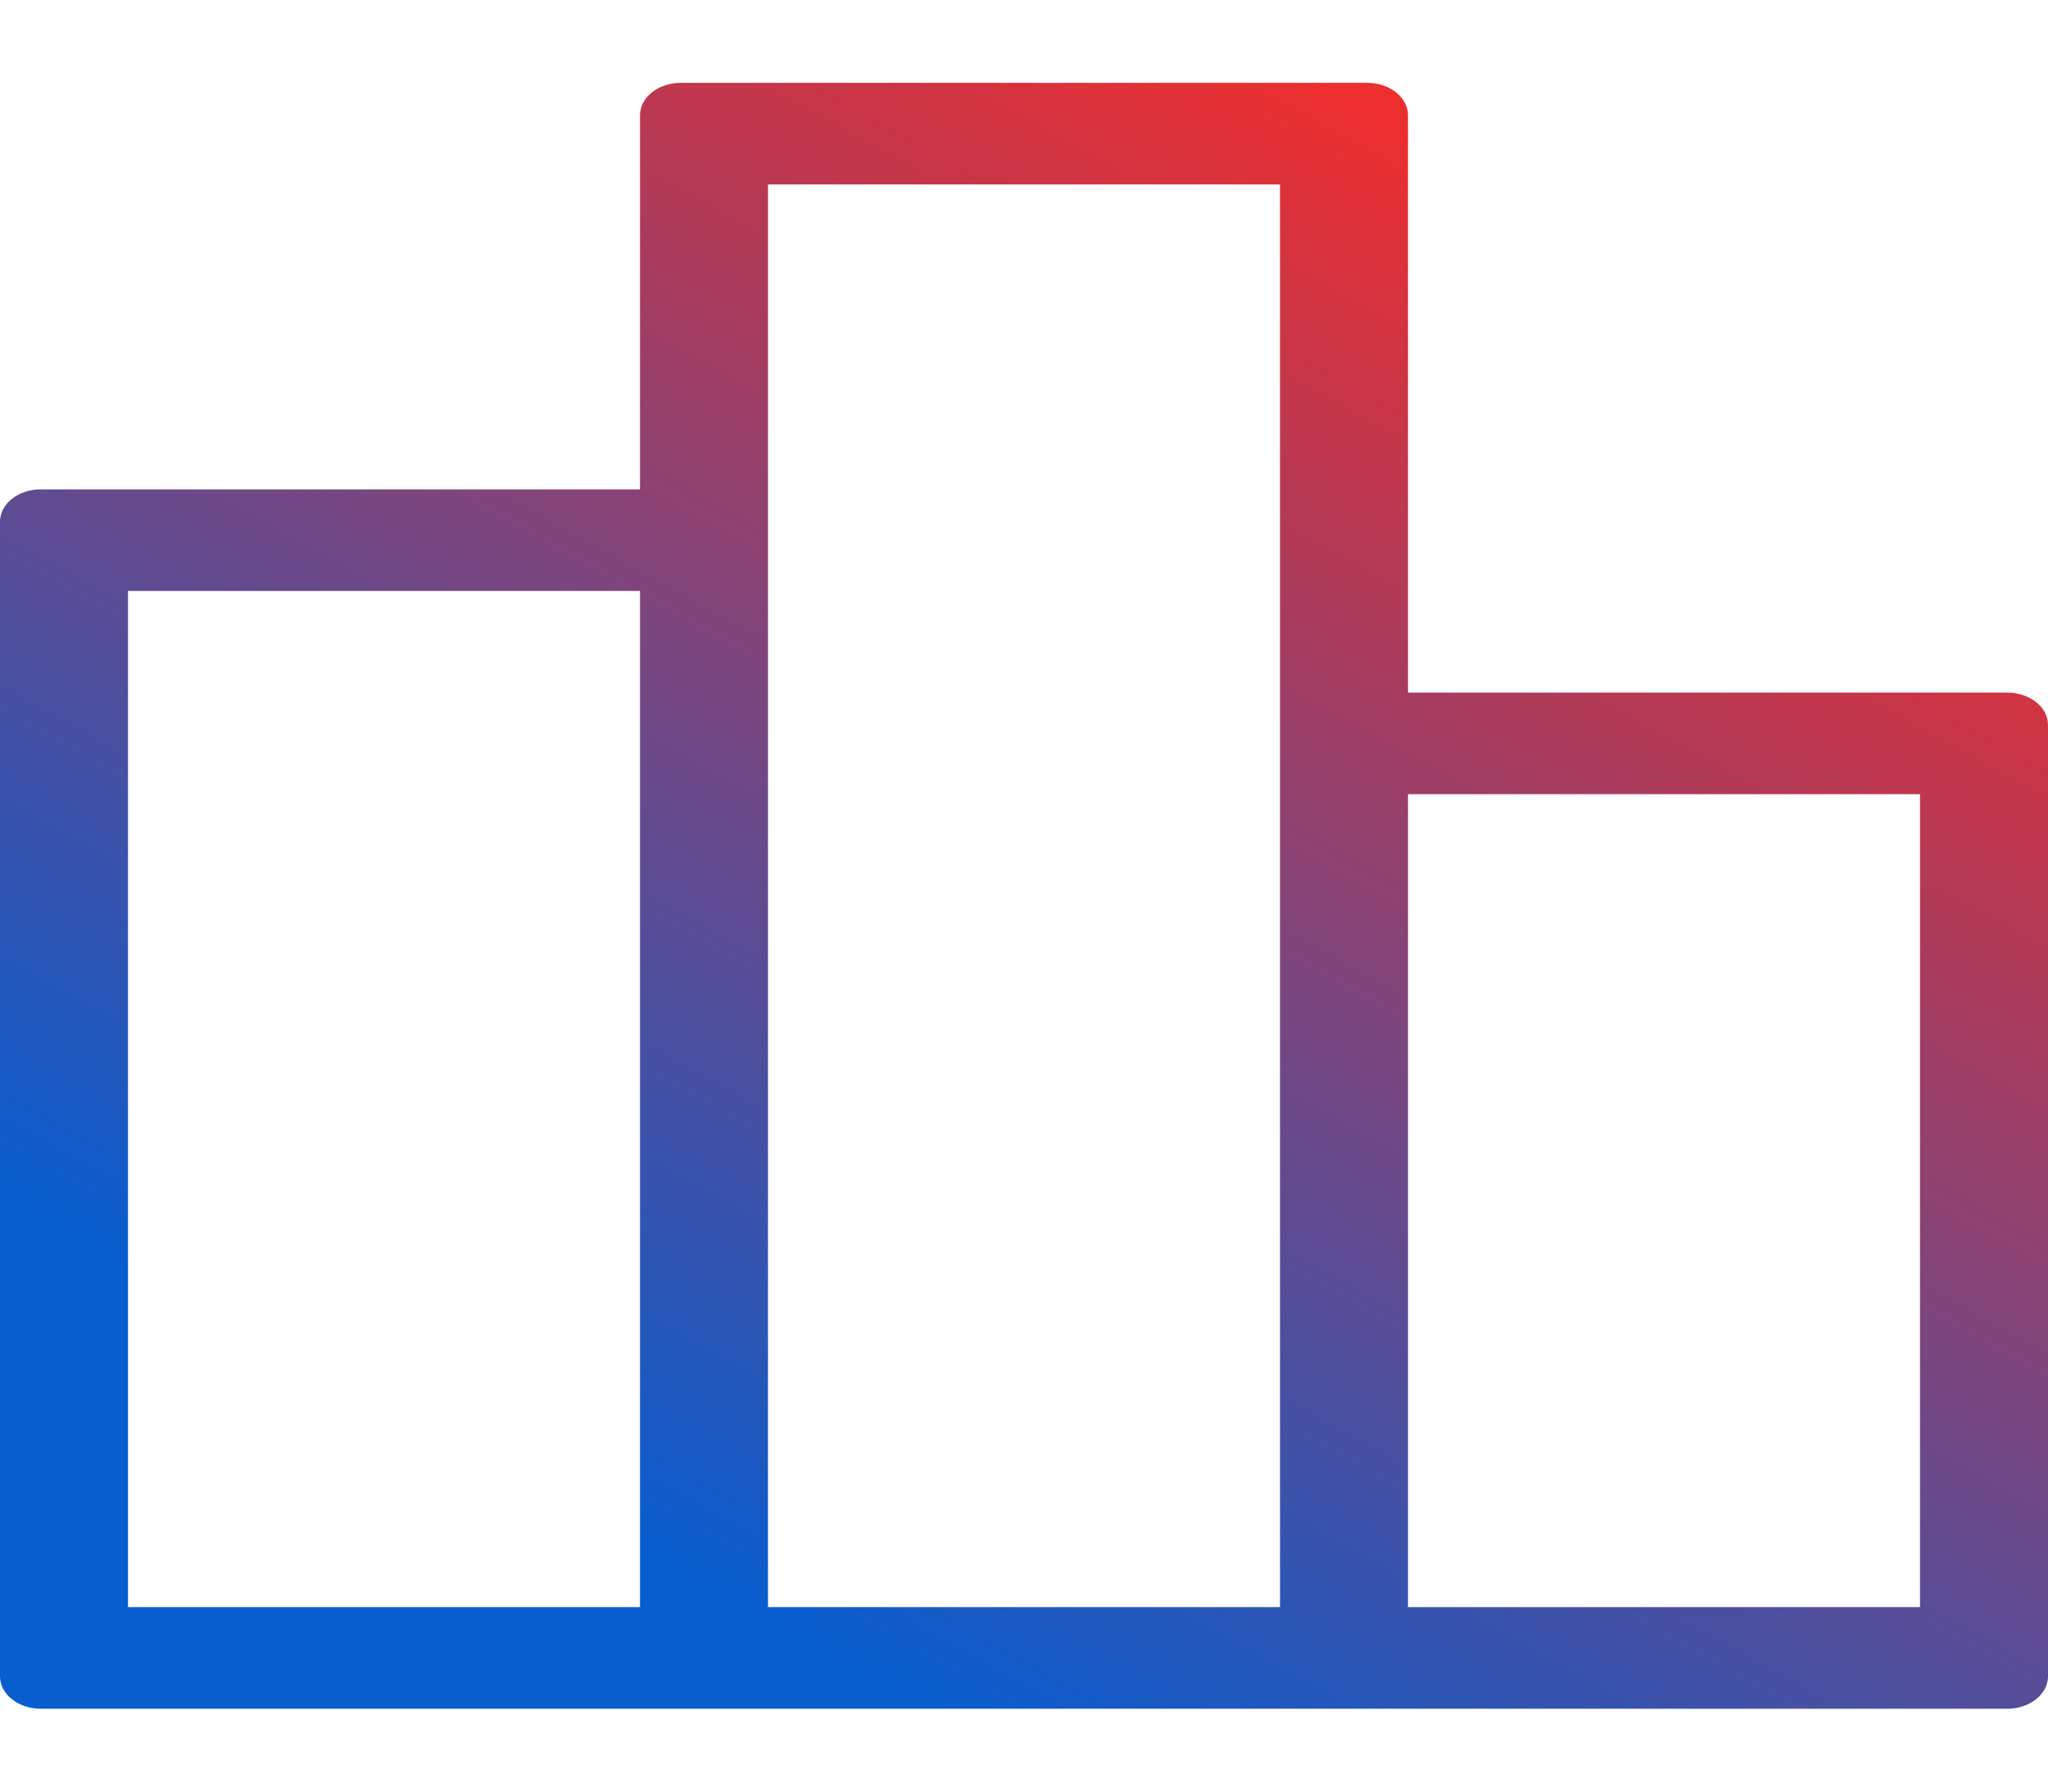 <svg width="24" height="21" viewBox="0 0 24 21" fill="none" xmlns="http://www.w3.org/2000/svg">
<path d="M23.522 8.118H16.5V1.351C16.5 1.141 16.286 0.971 16.022 0.971H7.978C7.714 0.971 7.5 1.141 7.5 1.351V5.736H0.478C0.214 5.736 0 5.906 0 6.115V19.649C0 19.859 0.214 20.029 0.478 20.029H23.522C23.786 20.029 24 19.859 24 19.649V8.497C24 8.288 23.786 8.118 23.522 8.118ZM7.5 18.838H1.5V6.927H7.5V18.838ZM15 18.838H9V2.162H15V18.838ZM22.5 18.838H16.5V9.309H22.5V18.838Z" fill="url(#paint0_linear)"/>
<defs>
<linearGradient id="paint0_linear" x1="4.526" y1="16.5" x2="13.721" y2="-0.04" gradientUnits="userSpaceOnUse">
<stop stop-color="#085DCF"/>
<stop offset="1" stop-color="#ED2E2E"/>
</linearGradient>
</defs>
</svg>
